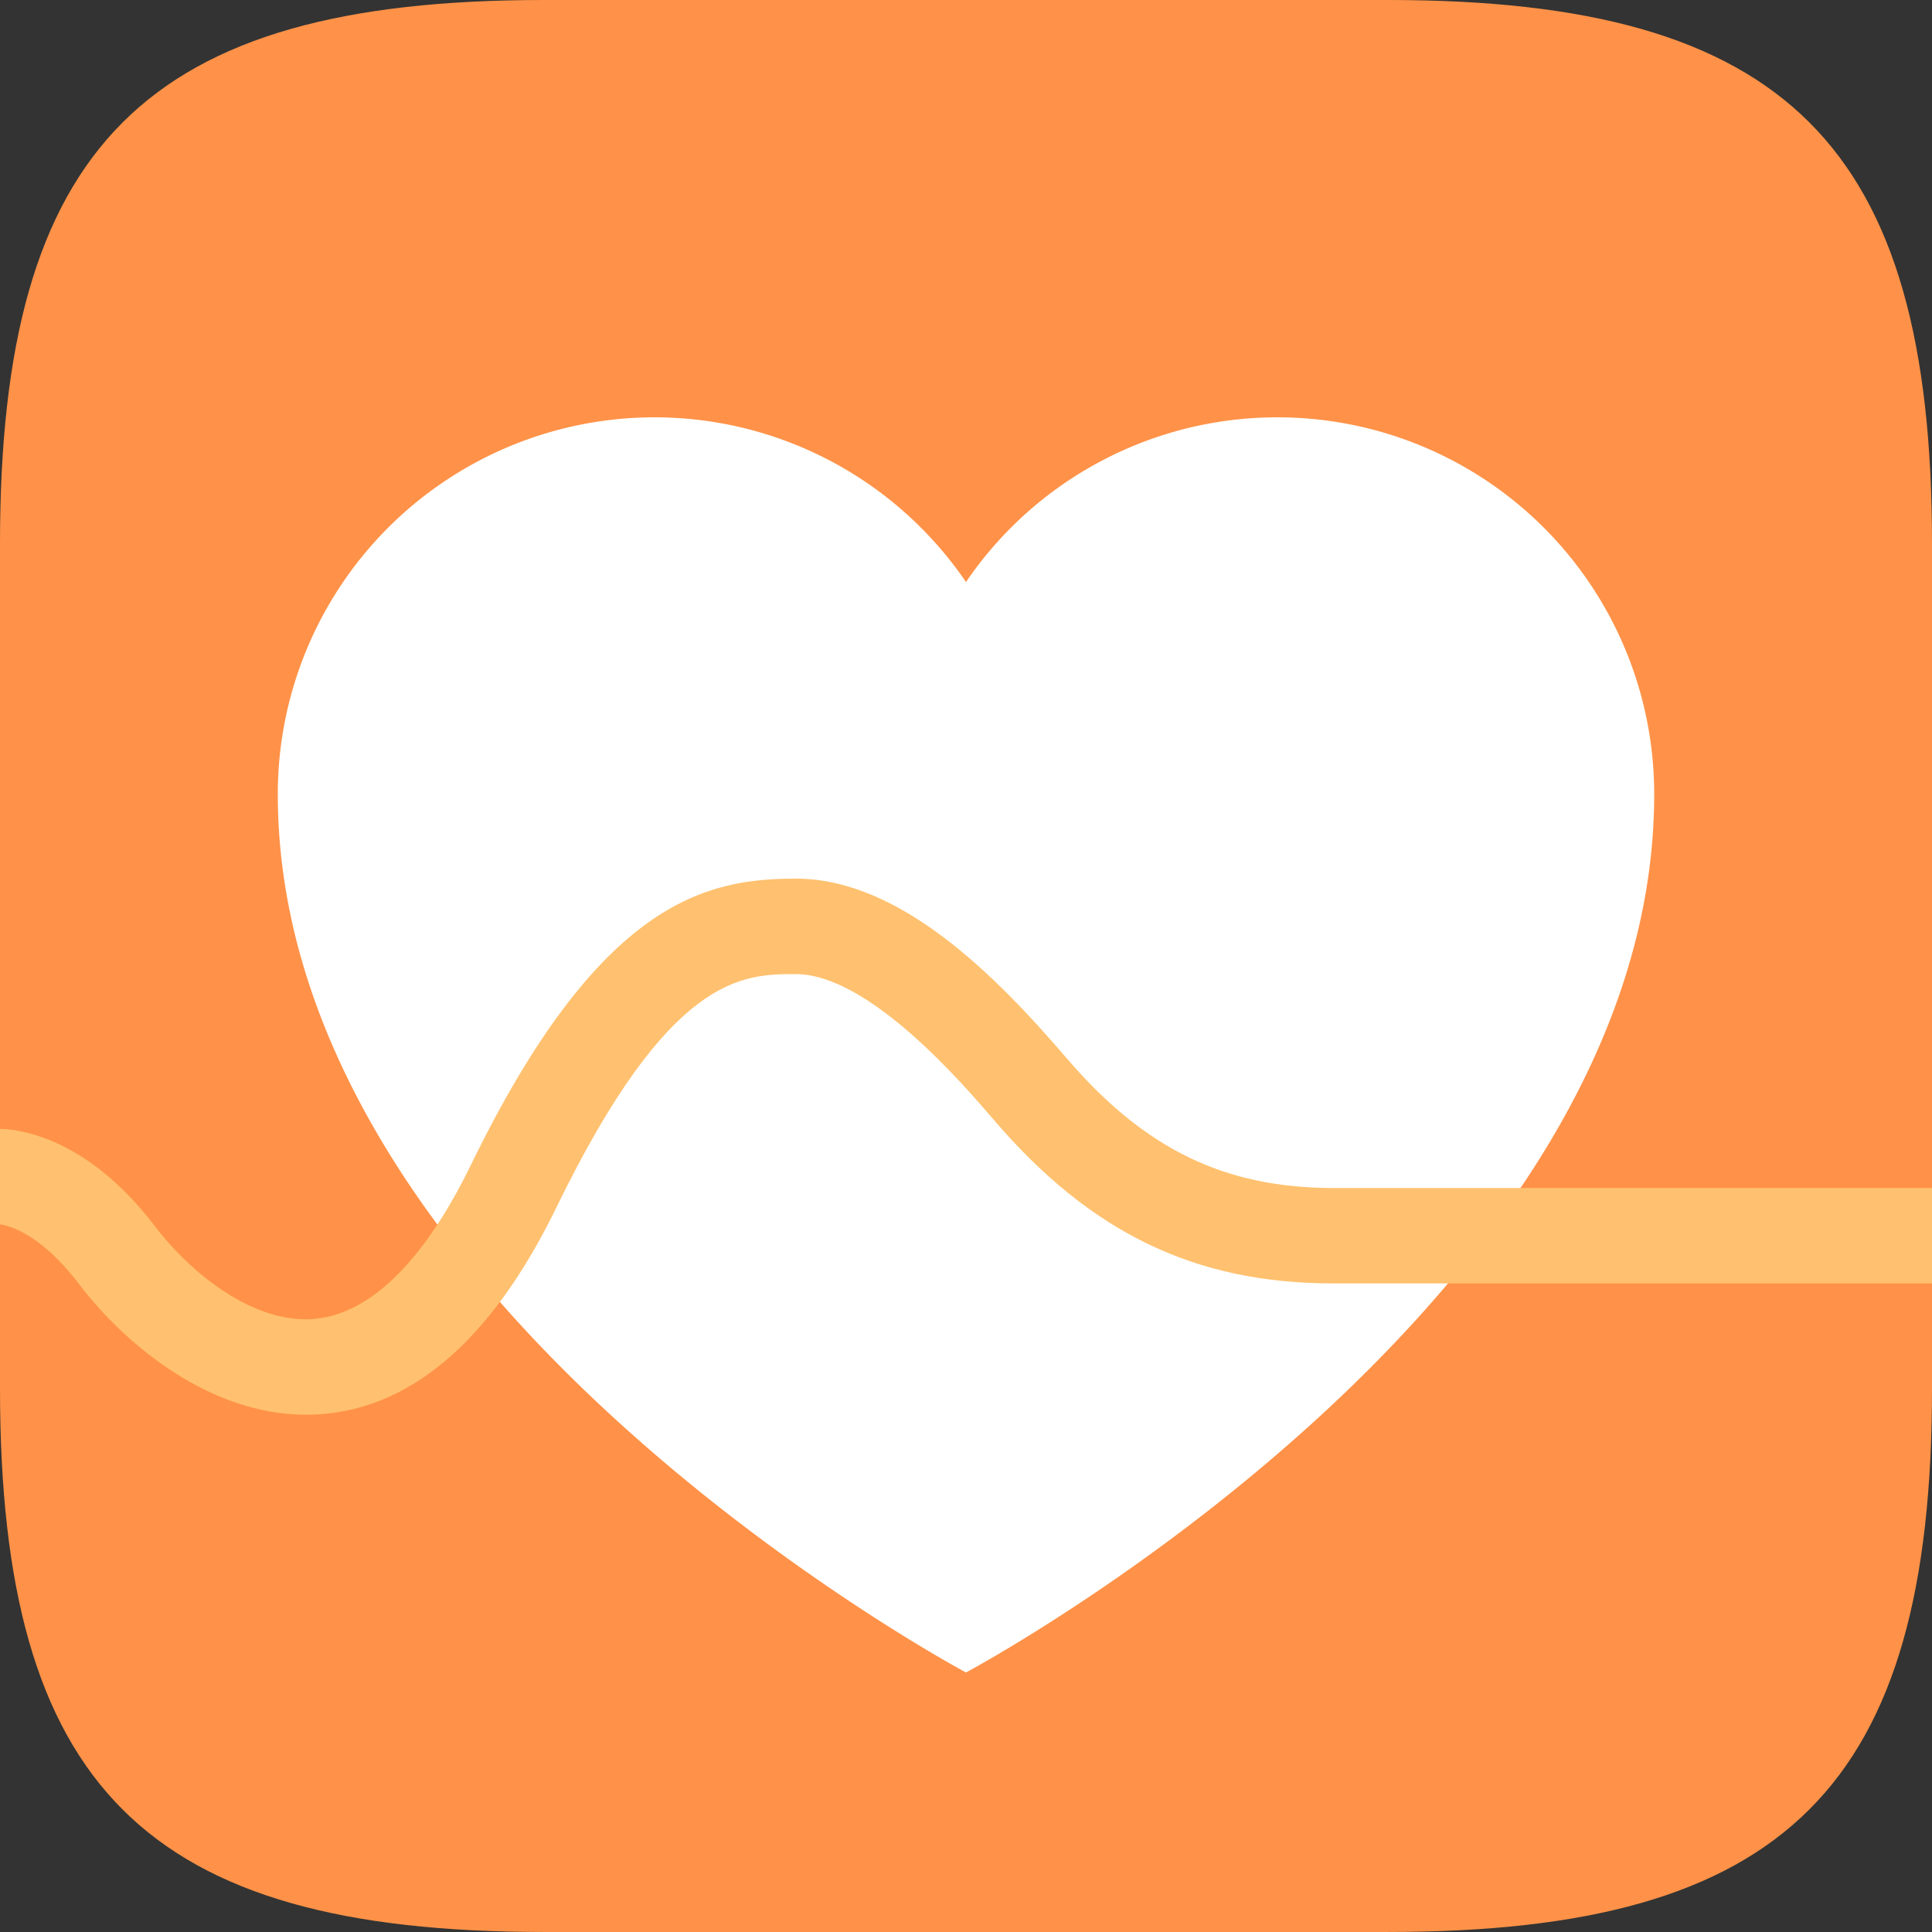 <svg xmlns="http://www.w3.org/2000/svg" width="90.001" height="90" viewBox="0 0 90.001 90">
  <rect x="0" y="0" width="90.001" height="90" fill="#333333" stroke="none"/>
  <g id="组_36429" data-name="组 36429" transform="translate(-280.046 -220)">
    <path id="路径_23113" data-name="路径 23113" d="M344.725,220H305.368c-18.54,0-25.322,6.781-25.322,25.321v39.358c0,18.54,6.782,25.321,25.322,25.321h39.345c18.54,0,25.334-6.781,25.334-25.321V245.321C370.047,226.781,363.266,220,344.725,220Z" fill="#ff9248" fill-rule="evenodd"/>
    <path id="路径_23114" data-name="路径 23114" d="M339.553,239.441a17.531,17.531,0,0,0-14.507,7.674,17.551,17.551,0,0,0-32.059,9.878c0,23.836,32.059,40.918,32.059,40.918s32.06-17.082,32.06-40.918A17.552,17.552,0,0,0,339.553,239.441Z" fill="#fff"/>
    <path id="路径_23115" data-name="路径 23115" d="M329.723,269.282c-3.334-3.889-7.779-8.352-12.606-8.352-4.183,0-9.149,1.032-15.144,13.357-1.567,3.222-4.153,7.082-7.569,7.17-2.794.07-5.6-2.3-7.156-4.35-3.29-4.328-6.624-4.513-7.2-4.515v4.447c.19.018,1.754.246,3.663,2.758,2.26,2.973,6.206,6.106,10.576,6.106.077,0,.157,0,.235,0,4.534-.117,8.386-3.37,11.451-9.669,5.28-10.856,8.671-10.856,11.146-10.856,3.4,0,7.789,5.118,9.231,6.8,4.51,5.263,9.382,7.609,15.8,7.609h27.9v-4.445h-27.9C337.077,275.338,333.361,273.527,329.723,269.282Z" fill="#ffc16f"/>
  </g>
</svg>
